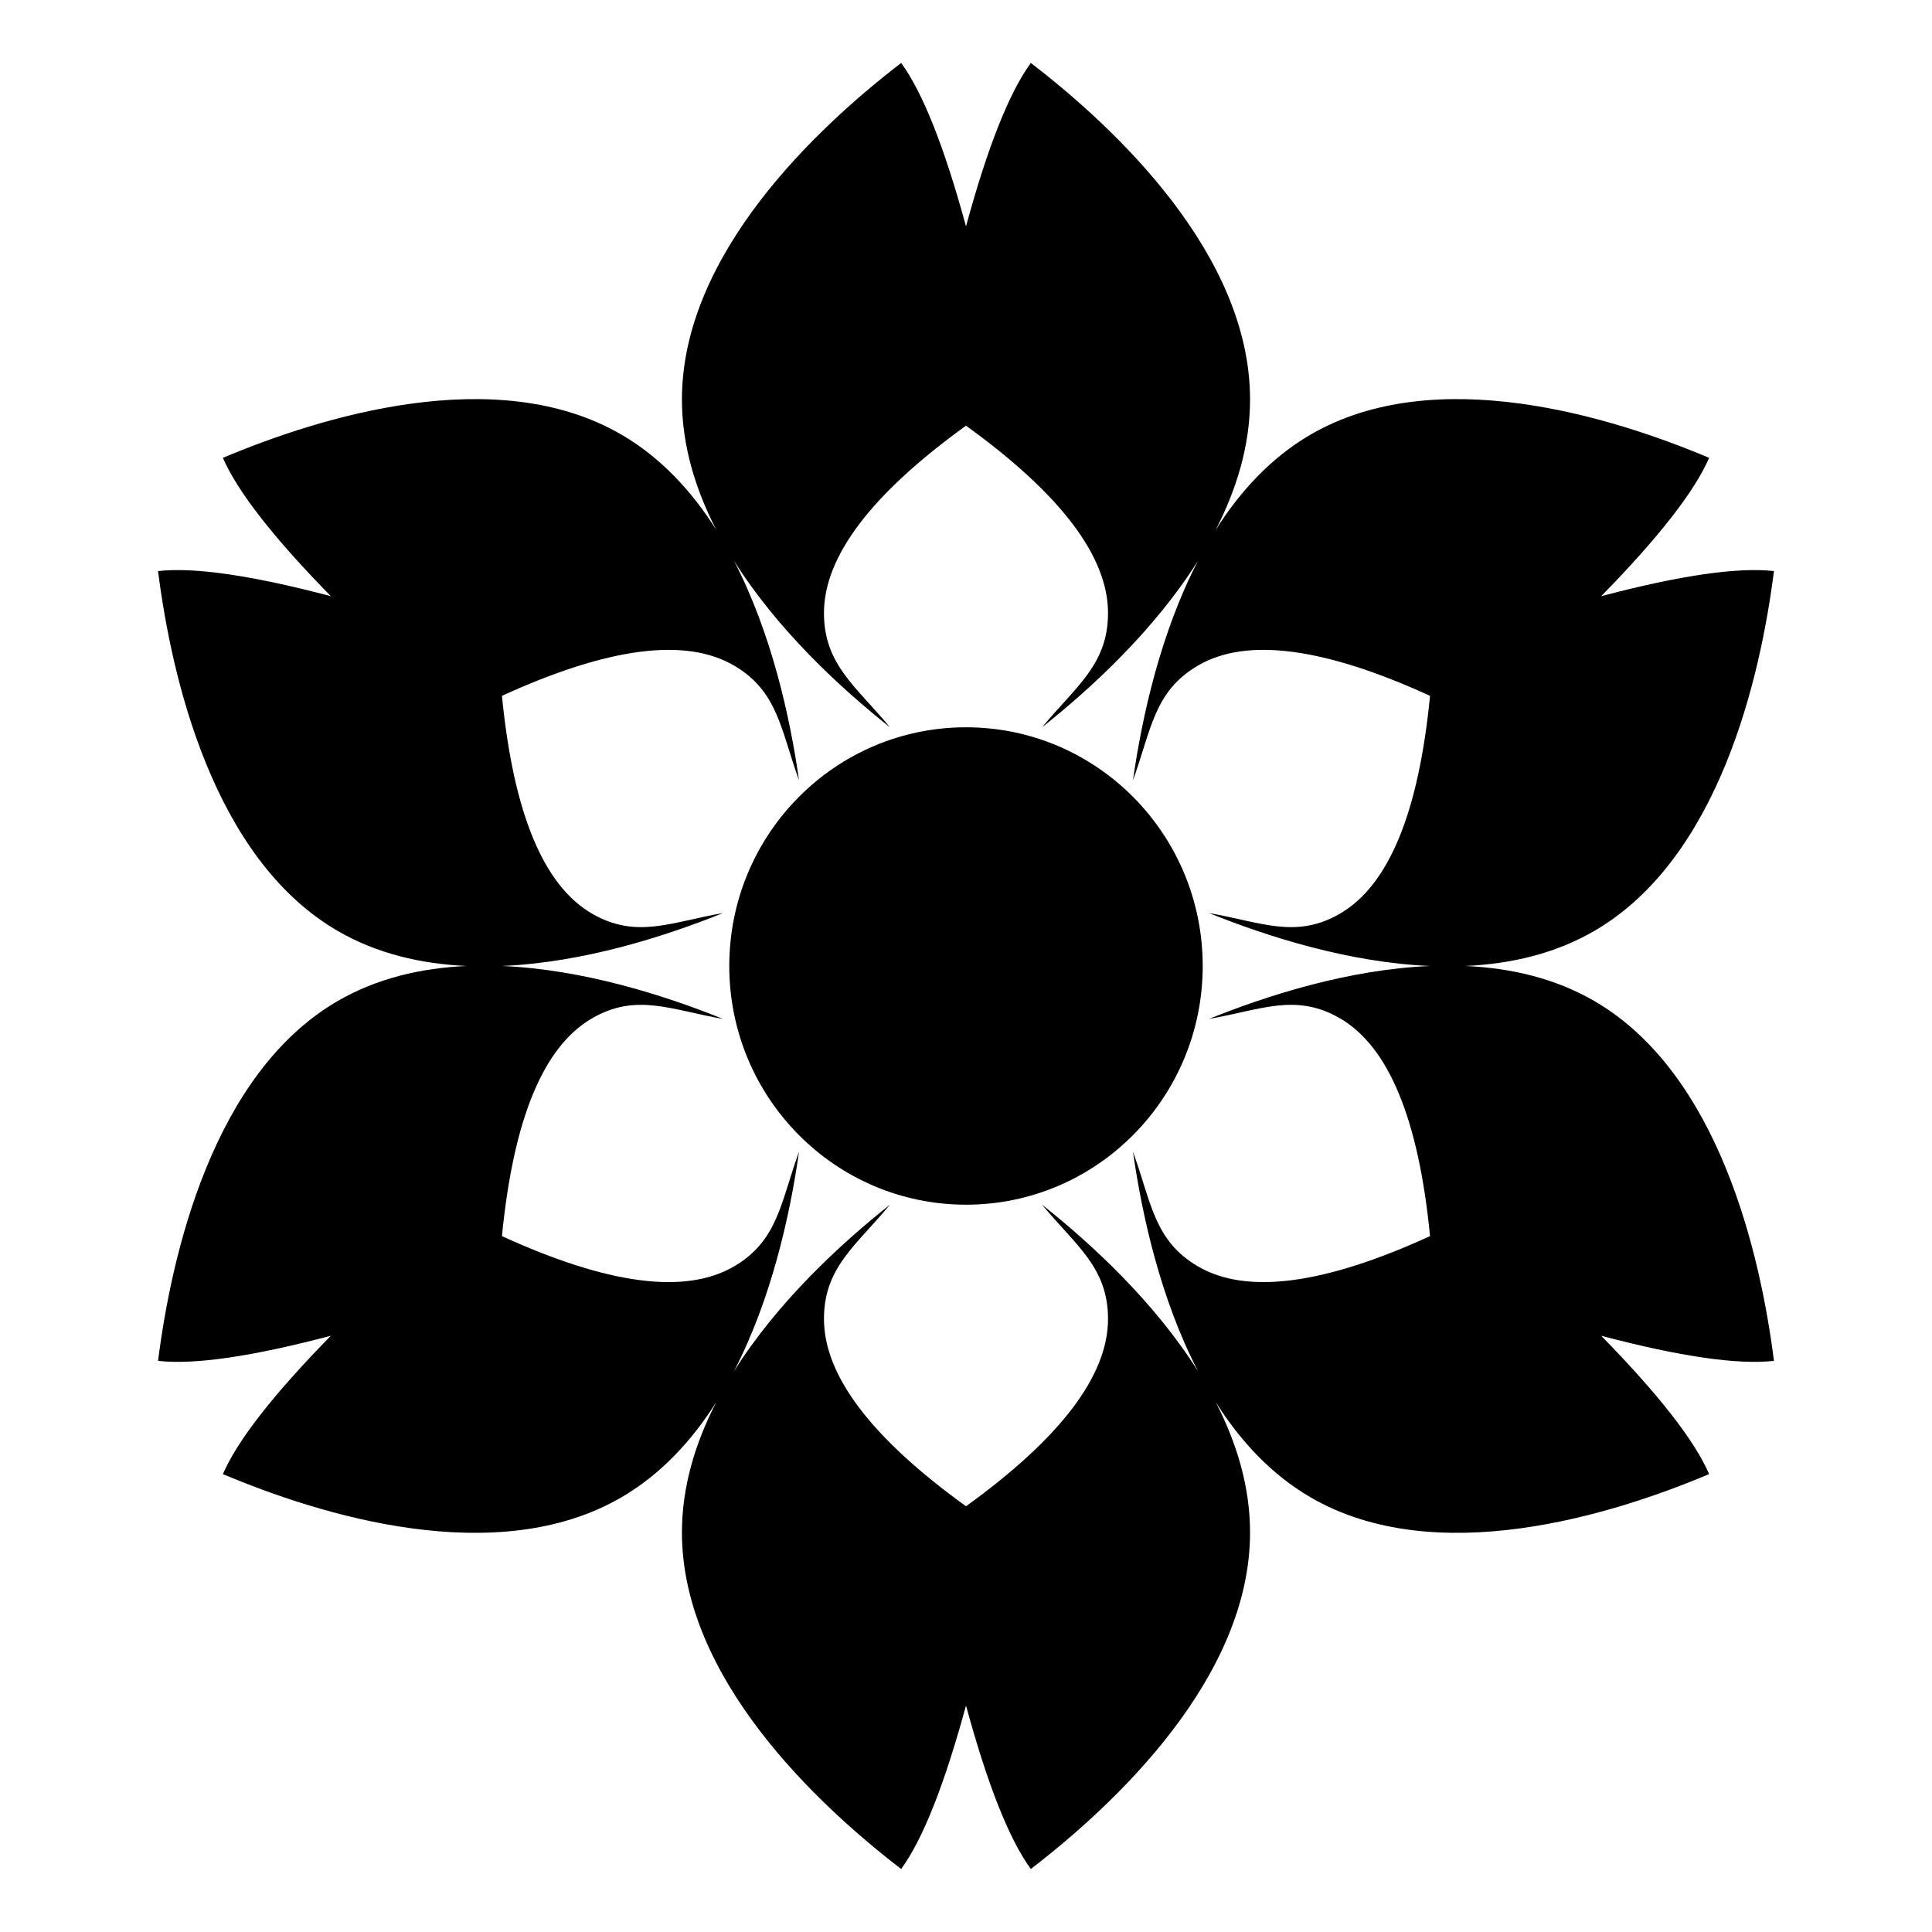 <?xml version="1.0" encoding="UTF-8"?>
<!-- Uploaded to: SVG Repo, www.svgrepo.com, Generator: SVG Repo Mixer Tools -->
<svg fill="#000000" width="800px" height="800px" version="1.1" viewBox="144 144 512 512" xmlns="http://www.w3.org/2000/svg">
 <path d="m338.52 292.62c10 19.297 14.867 41.551 17.227 58.145-4.836-13.23-5.508-23.566-17.262-30.41-12.863-7.488-33.352-4.805-61.461 8.047 3.019 30.973 10.957 50.203 23.824 57.695 11.754 6.84 20.965 2.262 34.746-0.129-15.434 6.231-36.98 13.109-58.551 14.027 21.57 0.914 43.117 7.793 58.551 14.027-13.781-2.394-22.992-6.973-34.746-0.129-12.867 7.488-20.805 26.719-23.824 57.691 28.109 12.855 48.598 15.535 61.461 8.047 11.754-6.844 12.426-17.176 17.262-30.406-2.359 16.59-7.227 38.848-17.227 58.145 11.574-18.383 28.254-33.758 41.324-44.117-8.945 10.836-17.484 16.59-17.484 30.277 0 14.977 12.547 31.527 37.641 49.648 25.09-18.121 37.637-34.672 37.637-49.648 0-13.688-8.539-19.441-17.48-30.277 13.066 10.359 29.75 25.734 41.32 44.117-10-19.297-14.863-41.555-17.227-58.145 4.836 13.23 5.508 23.562 17.262 30.406 12.863 7.488 33.352 4.809 61.461-8.047-3.016-30.973-10.957-50.203-23.82-57.691-11.754-6.844-20.965-2.266-34.746 0.129 15.43-6.234 36.977-13.113 58.551-14.027-21.574-0.918-43.121-7.797-58.551-14.027 13.781 2.391 22.992 6.969 34.746 0.129 12.863-7.492 20.805-26.723 23.82-57.695-28.109-12.852-48.598-15.535-61.461-8.047-11.754 6.844-12.426 17.18-17.262 30.41 2.363-16.594 7.227-38.848 17.227-58.145-11.57 18.379-28.254 33.758-41.32 44.117 8.941-10.84 17.48-16.594 17.48-30.281 0-14.977-12.547-31.527-37.637-49.648-25.094 18.121-37.641 34.672-37.641 49.648 0 13.688 8.539 19.441 17.484 30.281-13.07-10.359-29.75-25.738-41.324-44.117zm-4.703-8.215c-5.551-10.777-9.098-22.406-9.098-34.535 0-38.578 35.879-72.117 58.098-89.188 5.727 7.836 11.453 22.273 17.184 43.312 5.727-21.039 11.453-35.477 17.18-43.312 22.219 17.07 58.098 50.609 58.098 89.188 0 12.129-3.543 23.758-9.098 34.535 6.481-10.238 14.695-19.148 25.109-25.215 33.137-19.289 79.879-4.723 105.65 6.144-3.867 8.918-13.402 21.137-28.605 36.66 20.93-5.519 36.195-7.734 45.785-6.652-3.551 27.938-14.414 76.039-47.547 95.328-10.418 6.066-22.176 8.785-34.207 9.324 12.031 0.539 23.789 3.258 34.207 9.32 33.133 19.289 43.996 67.391 47.547 95.328-9.59 1.086-24.855-1.133-45.785-6.648 15.203 15.52 24.738 27.738 28.605 36.656-25.77 10.871-72.512 25.434-105.65 6.144-10.414-6.066-18.629-14.977-25.109-25.211 5.555 10.773 9.098 22.402 9.098 34.531 0 38.582-35.879 72.117-58.098 89.188-5.727-7.836-11.453-22.27-17.18-43.312-5.731 21.043-11.457 35.477-17.184 43.312-22.219-17.07-58.098-50.605-58.098-89.188 0-12.129 3.547-23.758 9.098-34.531-6.481 10.234-14.695 19.145-25.109 25.211-33.133 19.289-79.875 4.727-105.64-6.144 3.863-8.918 13.398-21.137 28.605-36.656-20.934 5.516-36.195 7.734-45.789 6.648 3.551-27.938 14.414-76.039 47.547-95.328 10.418-6.062 22.176-8.781 34.207-9.32-12.031-0.539-23.789-3.258-34.207-9.324-33.133-19.289-43.996-67.391-47.547-95.328 9.594-1.082 24.855 1.133 45.789 6.652-15.207-15.523-24.742-27.742-28.605-36.66 25.77-10.867 72.512-25.434 105.64-6.144 10.414 6.066 18.629 14.977 25.109 25.215zm66.184 178.85c-34.648 0-62.734-28.324-62.734-63.258 0-34.938 28.086-63.258 62.734-63.258 34.645 0 62.73 28.32 62.73 63.258 0 34.934-28.086 63.258-62.73 63.258z"/>
</svg>